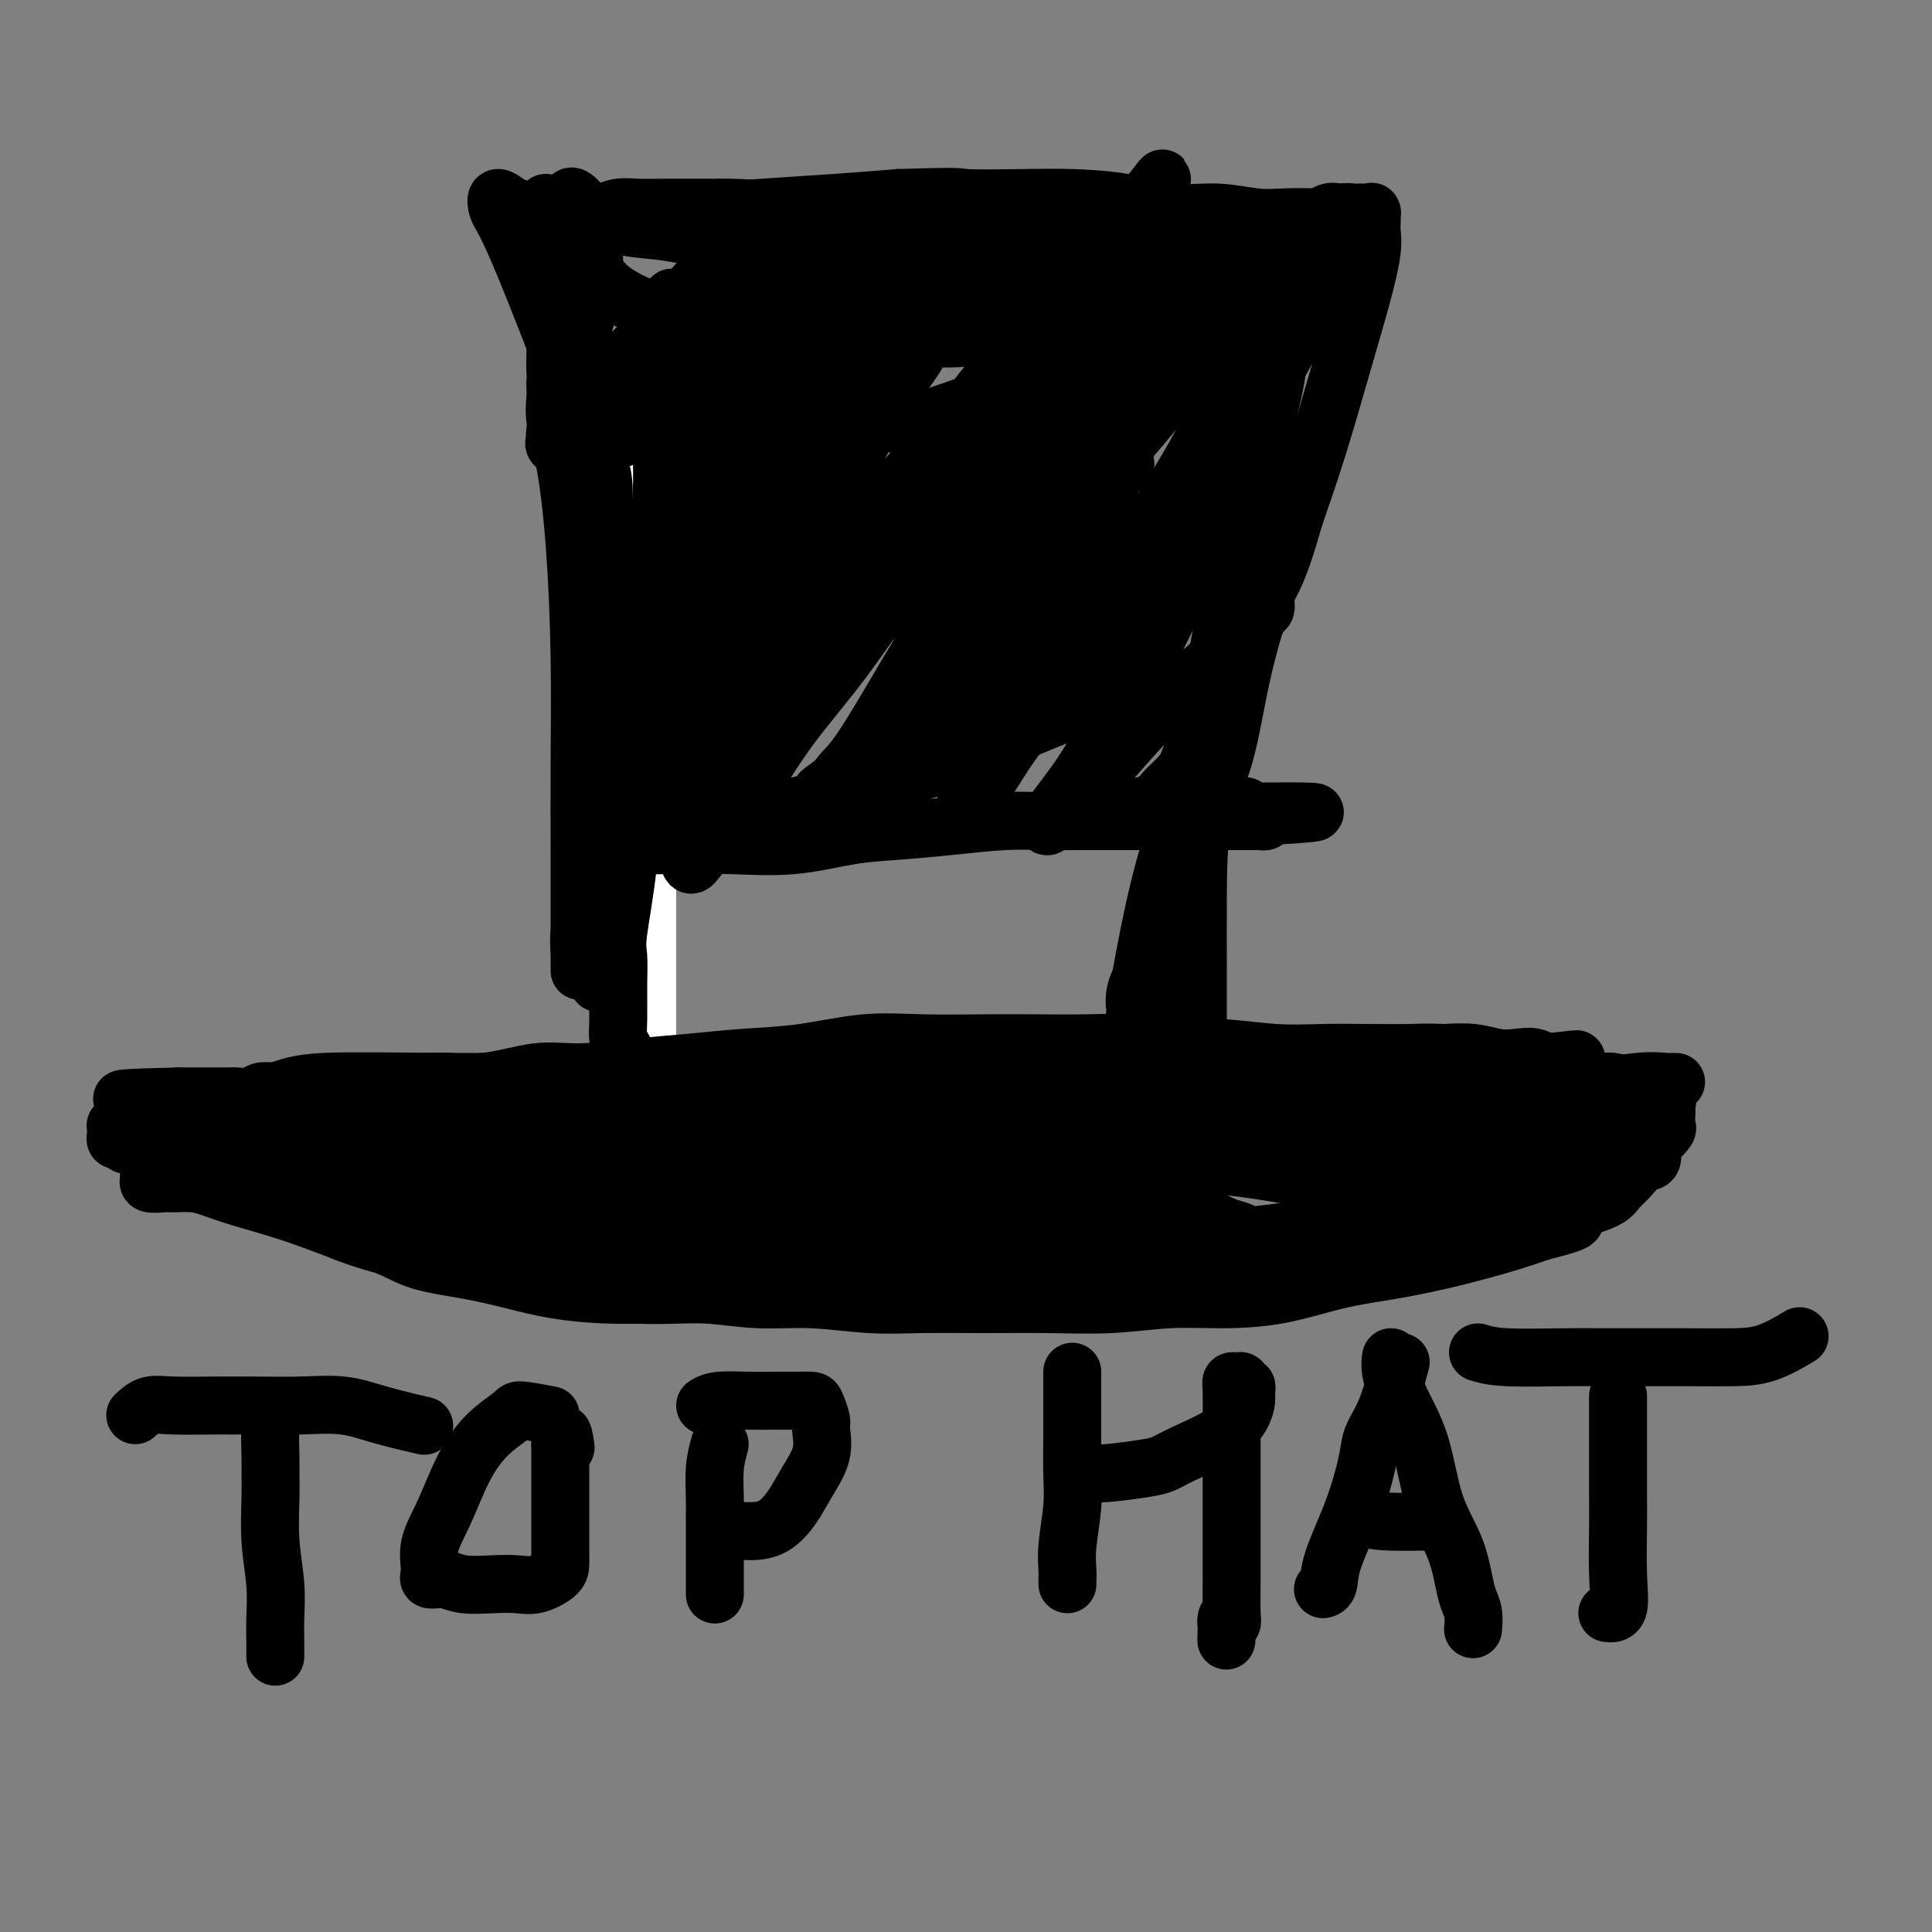 <svg viewBox='0 0 400 400' version='1.1' xmlns='http://www.w3.org/2000/svg' xmlns:xlink='http://www.w3.org/1999/xlink'><rect x="0" y="0" width="400" height="400" fill="#808080" stroke="none"/><g fill='none' stroke='#FFFFFF' stroke-width='12' stroke-linecap='round' stroke-linejoin='round'><path d='M137,262c-1.268,-2.290 -2.536,-4.580 -3,-7c-0.464,-2.420 -0.124,-4.969 0,-9c0.124,-4.031 0.033,-9.543 0,-15c-0.033,-5.457 -0.009,-10.859 0,-16c0.009,-5.141 0.002,-10.021 0,-15c-0.002,-4.979 -0.001,-10.058 0,-15c0.001,-4.942 0.000,-9.749 0,-15c-0.000,-5.251 -0.000,-10.948 0,-16c0.000,-5.052 0.001,-9.461 0,-14c-0.001,-4.539 -0.004,-9.208 0,-13c0.004,-3.792 0.016,-6.705 0,-10c-0.016,-3.295 -0.060,-6.970 0,-10c0.060,-3.030 0.224,-5.413 0,-8c-0.224,-2.587 -0.835,-5.376 -1,-8c-0.165,-2.624 0.116,-5.081 0,-7c-0.116,-1.919 -0.631,-3.299 -1,-4c-0.369,-0.701 -0.593,-0.724 -1,-1c-0.407,-0.276 -0.996,-0.806 -1,-1c-0.004,-0.194 0.576,-0.052 1,0c0.424,0.052 0.693,0.015 1,0c0.307,-0.015 0.654,-0.007 1,0'/><path d='M133,78c0.467,0.222 0.133,0.778 0,1c-0.133,0.222 -0.067,0.111 0,0'/></g>
<g fill='none' stroke='#000000' stroke-width='12' stroke-linecap='round' stroke-linejoin='round'><path d='M129,217c-0.424,-0.561 -0.847,-1.121 -1,-2c-0.153,-0.879 -0.034,-2.076 0,-4c0.034,-1.924 -0.017,-4.573 0,-7c0.017,-2.427 0.102,-4.630 0,-6c-0.102,-1.370 -0.392,-1.906 0,-5c0.392,-3.094 1.467,-8.747 2,-14c0.533,-5.253 0.524,-10.108 1,-15c0.476,-4.892 1.438,-9.821 2,-14c0.562,-4.179 0.725,-7.607 1,-12c0.275,-4.393 0.662,-9.752 1,-14c0.338,-4.248 0.626,-7.387 1,-11c0.374,-3.613 0.832,-7.702 1,-11c0.168,-3.298 0.045,-5.806 0,-8c-0.045,-2.194 -0.012,-4.075 0,-6c0.012,-1.925 0.003,-3.896 0,-5c-0.003,-1.104 -0.001,-1.343 0,-2c0.001,-0.657 0.000,-1.734 0,-2c-0.000,-0.266 -0.000,0.279 0,0c0.000,-0.279 0.000,-1.380 0,-2c-0.000,-0.620 -0.001,-0.758 0,-1c0.001,-0.242 0.003,-0.587 0,-1c-0.003,-0.413 -0.011,-0.894 0,-1c0.011,-0.106 0.041,0.164 0,0c-0.041,-0.164 -0.155,-0.761 0,-1c0.155,-0.239 0.577,-0.119 1,0'/><path d='M138,73c1.587,-22.276 1.055,-5.965 1,0c-0.055,5.965 0.366,1.585 1,0c0.634,-1.585 1.480,-0.374 2,0c0.520,0.374 0.713,-0.088 2,0c1.287,0.088 3.667,0.726 6,1c2.333,0.274 4.620,0.184 8,0c3.380,-0.184 7.852,-0.462 12,-1c4.148,-0.538 7.973,-1.337 12,-2c4.027,-0.663 8.257,-1.190 12,-2c3.743,-0.810 7.001,-1.905 10,-3c2.999,-1.095 5.740,-2.192 8,-3c2.260,-0.808 4.040,-1.326 6,-2c1.960,-0.674 4.098,-1.504 6,-2c1.902,-0.496 3.566,-0.659 5,-1c1.434,-0.341 2.638,-0.862 4,-1c1.362,-0.138 2.881,0.107 4,0c1.119,-0.107 1.836,-0.564 3,-1c1.164,-0.436 2.773,-0.849 4,-1c1.227,-0.151 2.073,-0.039 3,0c0.927,0.039 1.937,0.006 3,0c1.063,-0.006 2.180,0.015 3,0c0.820,-0.015 1.344,-0.066 2,0c0.656,0.066 1.446,0.249 2,0c0.554,-0.249 0.873,-0.928 1,-1c0.127,-0.072 0.064,0.464 0,1'/><path d='M258,55c3.868,0.008 1.038,1.027 0,2c-1.038,0.973 -0.284,1.899 0,5c0.284,3.101 0.097,8.378 0,15c-0.097,6.622 -0.103,14.590 0,22c0.103,7.410 0.315,14.261 0,21c-0.315,6.739 -1.156,13.365 -2,19c-0.844,5.635 -1.690,10.277 -3,15c-1.310,4.723 -3.083,9.525 -4,15c-0.917,5.475 -0.978,11.622 -1,17c-0.022,5.378 -0.005,9.987 0,14c0.005,4.013 -0.002,7.431 0,11c0.002,3.569 0.015,7.288 0,10c-0.015,2.712 -0.057,4.416 0,6c0.057,1.584 0.211,3.048 0,4c-0.211,0.952 -0.789,1.391 -1,2c-0.211,0.609 -0.057,1.389 0,2c0.057,0.611 0.015,1.054 0,1c-0.015,-0.054 -0.004,-0.606 0,-1c0.004,-0.394 0.001,-0.630 0,-1c-0.001,-0.370 -0.000,-0.872 0,-1c0.000,-0.128 -0.001,0.120 0,0c0.001,-0.120 0.003,-0.607 0,-1c-0.003,-0.393 -0.011,-0.693 0,-1c0.011,-0.307 0.041,-0.621 0,-1c-0.041,-0.379 -0.155,-0.823 0,-1c0.155,-0.177 0.577,-0.089 1,0'/><path d='M248,229c0.121,-0.928 -0.075,-0.247 0,0c0.075,0.247 0.421,0.062 1,0c0.579,-0.062 1.392,-0.000 2,0c0.608,0.000 1.012,-0.060 2,0c0.988,0.060 2.560,0.241 4,0c1.440,-0.241 2.748,-0.904 4,-1c1.252,-0.096 2.449,0.377 4,0c1.551,-0.377 3.456,-1.603 5,-2c1.544,-0.397 2.727,0.034 4,0c1.273,-0.034 2.636,-0.534 4,-1c1.364,-0.466 2.728,-0.898 4,-1c1.272,-0.102 2.451,0.127 4,0c1.549,-0.127 3.468,-0.608 5,-1c1.532,-0.392 2.679,-0.693 4,-1c1.321,-0.307 2.817,-0.618 4,-1c1.183,-0.382 2.053,-0.834 3,-1c0.947,-0.166 1.972,-0.044 3,0c1.028,0.044 2.058,0.012 3,0c0.942,-0.012 1.796,-0.003 3,0c1.204,0.003 2.758,0.001 4,0c1.242,-0.001 2.173,-0.000 3,0c0.827,0.000 1.552,0.000 2,0c0.448,-0.000 0.621,-0.000 1,0c0.379,0.000 0.966,0.000 1,0c0.034,-0.000 -0.483,-0.000 -1,0'/><path d='M321,220c11.052,-1.392 2.181,-0.373 -1,0c-3.181,0.373 -0.672,0.100 0,0c0.672,-0.100 -0.493,-0.028 -1,0c-0.507,0.028 -0.356,0.011 -1,0c-0.644,-0.011 -2.084,-0.015 -3,0c-0.916,0.015 -1.307,0.050 -2,0c-0.693,-0.050 -1.687,-0.186 -3,0c-1.313,0.186 -2.944,0.694 -5,1c-2.056,0.306 -4.535,0.412 -7,1c-2.465,0.588 -4.914,1.660 -8,2c-3.086,0.340 -6.808,-0.053 -10,0c-3.192,0.053 -5.855,0.550 -9,1c-3.145,0.450 -6.771,0.853 -10,1c-3.229,0.147 -6.062,0.040 -9,0c-2.938,-0.040 -5.980,-0.011 -9,0c-3.020,0.011 -6.017,0.004 -9,0c-2.983,-0.004 -5.953,-0.005 -9,0c-3.047,0.005 -6.173,0.016 -9,0c-2.827,-0.016 -5.355,-0.061 -9,0c-3.645,0.061 -8.405,0.227 -12,0c-3.595,-0.227 -6.023,-0.845 -9,-1c-2.977,-0.155 -6.501,0.155 -10,0c-3.499,-0.155 -6.972,-0.774 -10,-1c-3.028,-0.226 -5.611,-0.061 -9,0c-3.389,0.061 -7.585,0.016 -11,0c-3.415,-0.016 -6.051,-0.004 -9,0c-2.949,0.004 -6.213,0.001 -10,0c-3.787,-0.001 -8.096,-0.000 -12,0c-3.904,0.000 -7.401,0.000 -11,0c-3.599,-0.000 -7.299,-0.000 -11,0'/><path d='M93,224c-28.275,-0.286 -14.961,0.000 -13,0c1.961,-0.000 -7.430,-0.287 -13,0c-5.570,0.287 -7.320,1.149 -10,2c-2.680,0.851 -6.290,1.692 -9,2c-2.710,0.308 -4.521,0.082 -6,0c-1.479,-0.082 -2.625,-0.022 -4,0c-1.375,0.022 -2.979,0.006 -3,0c-0.021,-0.006 1.543,-0.002 3,0c1.457,0.002 2.809,0.000 4,0c1.191,-0.000 2.221,0.001 4,0c1.779,-0.001 4.307,-0.003 7,0c2.693,0.003 5.551,0.011 10,0c4.449,-0.011 10.488,-0.041 16,0c5.512,0.041 10.495,0.152 16,0c5.505,-0.152 11.532,-0.566 17,-1c5.468,-0.434 10.378,-0.887 16,-1c5.622,-0.113 11.957,0.113 18,0c6.043,-0.113 11.796,-0.566 18,-1c6.204,-0.434 12.860,-0.848 19,-1c6.140,-0.152 11.766,-0.041 17,0c5.234,0.041 10.077,0.011 15,0c4.923,-0.011 9.927,-0.003 14,0c4.073,0.003 7.216,0.001 11,0c3.784,-0.001 8.210,-0.000 12,0c3.790,0.000 6.943,0.000 10,0c3.057,-0.000 6.016,-0.000 9,0c2.984,0.000 5.992,0.000 9,0'/><path d='M280,224c38.966,-0.616 13.883,-0.155 6,0c-7.883,0.155 1.436,0.003 6,0c4.564,-0.003 4.374,0.143 5,0c0.626,-0.143 2.068,-0.574 3,-1c0.932,-0.426 1.354,-0.846 2,-1c0.646,-0.154 1.518,-0.041 2,0c0.482,0.041 0.575,0.011 1,0c0.425,-0.011 1.182,-0.003 1,0c-0.182,0.003 -1.303,0.001 -2,0c-0.697,-0.001 -0.968,-0.000 -2,0c-1.032,0.000 -2.823,0.000 -4,0c-1.177,-0.000 -1.741,-0.001 -3,0c-1.259,0.001 -3.214,0.003 -5,0c-1.786,-0.003 -3.404,-0.011 -6,0c-2.596,0.011 -6.171,0.041 -10,0c-3.829,-0.041 -7.910,-0.155 -12,0c-4.090,0.155 -8.187,0.578 -12,1c-3.813,0.422 -7.342,0.844 -11,1c-3.658,0.156 -7.444,0.045 -11,0c-3.556,-0.045 -6.881,-0.026 -10,0c-3.119,0.026 -6.032,0.059 -9,0c-2.968,-0.059 -5.991,-0.208 -9,0c-3.009,0.208 -6.002,0.774 -9,1c-2.998,0.226 -5.999,0.113 -9,0'/><path d='M182,225c-20.484,0.464 -10.693,0.124 -9,0c1.693,-0.124 -4.713,-0.033 -9,0c-4.287,0.033 -6.454,0.009 -9,0c-2.546,-0.009 -5.470,-0.002 -8,0c-2.530,0.002 -4.666,0.001 -7,0c-2.334,-0.001 -4.866,-0.000 -7,0c-2.134,0.000 -3.871,-0.000 -6,0c-2.129,0.000 -4.651,0.000 -7,0c-2.349,-0.000 -4.525,-0.001 -7,0c-2.475,0.001 -5.248,0.004 -8,0c-2.752,-0.004 -5.481,-0.015 -8,0c-2.519,0.015 -4.827,0.057 -7,0c-2.173,-0.057 -4.213,-0.211 -6,0c-1.787,0.211 -3.323,0.789 -5,1c-1.677,0.211 -3.495,0.057 -5,0c-1.505,-0.057 -2.697,-0.016 -4,0c-1.303,0.016 -2.718,0.008 -4,0c-1.282,-0.008 -2.430,-0.016 -4,0c-1.570,0.016 -3.561,0.057 -5,0c-1.439,-0.057 -2.326,-0.211 -3,0c-0.674,0.211 -1.135,0.789 -2,1c-0.865,0.211 -2.133,0.057 -3,0c-0.867,-0.057 -1.331,-0.015 -2,0c-0.669,0.015 -1.542,0.004 -2,0c-0.458,-0.004 -0.499,-0.001 -1,0c-0.501,0.001 -1.461,0.000 -2,0c-0.539,-0.000 -0.655,-0.000 -1,0c-0.345,0.000 -0.917,0.000 -1,0c-0.083,-0.000 0.324,-0.000 0,0c-0.324,0.000 -1.378,0.000 -2,0c-0.622,-0.000 -0.811,-0.000 -1,0'/><path d='M37,227c-22.594,0.536 -6.579,0.876 -1,1c5.579,0.124 0.720,0.033 -1,0c-1.720,-0.033 -0.302,-0.009 0,0c0.302,0.009 -0.511,0.003 -1,0c-0.489,-0.003 -0.653,-0.002 -1,0c-0.347,0.002 -0.877,0.004 -1,0c-0.123,-0.004 0.160,-0.015 0,0c-0.160,0.015 -0.764,0.055 -1,0c-0.236,-0.055 -0.105,-0.207 0,0c0.105,0.207 0.183,0.773 0,1c-0.183,0.227 -0.627,0.116 -1,0c-0.373,-0.116 -0.673,-0.237 -1,0c-0.327,0.237 -0.679,0.833 -1,1c-0.321,0.167 -0.612,-0.095 -1,0c-0.388,0.095 -0.875,0.546 -1,1c-0.125,0.454 0.110,0.909 0,1c-0.110,0.091 -0.565,-0.183 -1,0c-0.435,0.183 -0.849,0.824 -1,1c-0.151,0.176 -0.037,-0.111 0,0c0.037,0.111 -0.002,0.622 0,1c0.002,0.378 0.045,0.623 0,1c-0.045,0.377 -0.178,0.886 0,1c0.178,0.114 0.666,-0.165 1,0c0.334,0.165 0.512,0.776 1,1c0.488,0.224 1.285,0.060 2,0c0.715,-0.060 1.347,-0.017 2,0c0.653,0.017 1.326,0.009 2,0'/><path d='M32,237c1.780,0.875 2.230,1.561 3,2c0.770,0.439 1.859,0.629 3,1c1.141,0.371 2.335,0.921 4,2c1.665,1.079 3.802,2.686 6,4c2.198,1.314 4.456,2.334 7,3c2.544,0.666 5.374,0.979 8,2c2.626,1.021 5.049,2.748 8,4c2.951,1.252 6.431,2.027 9,3c2.569,0.973 4.227,2.145 7,3c2.773,0.855 6.659,1.392 10,2c3.341,0.608 6.136,1.286 9,2c2.864,0.714 5.798,1.463 9,2c3.202,0.537 6.672,0.861 10,1c3.328,0.139 6.515,0.094 10,0c3.485,-0.094 7.269,-0.235 11,0c3.731,0.235 7.409,0.848 11,1c3.591,0.152 7.095,-0.156 11,0c3.905,0.156 8.213,0.775 12,1c3.787,0.225 7.054,0.056 11,0c3.946,-0.056 8.570,-0.001 13,0c4.430,0.001 8.665,-0.054 13,0c4.335,0.054 8.770,0.215 13,0c4.230,-0.215 8.255,-0.806 12,-1c3.745,-0.194 7.209,0.009 11,0c3.791,-0.009 7.908,-0.229 12,-1c4.092,-0.771 8.158,-2.093 12,-3c3.842,-0.907 7.460,-1.398 11,-2c3.540,-0.602 7.000,-1.316 10,-2c3.000,-0.684 5.538,-1.338 8,-2c2.462,-0.662 4.846,-1.332 7,-2c2.154,-0.668 4.077,-1.334 6,-2'/><path d='M319,255c11.174,-2.749 6.109,-2.622 5,-3c-1.109,-0.378 1.736,-1.261 4,-2c2.264,-0.739 3.945,-1.334 5,-2c1.055,-0.666 1.484,-1.405 2,-2c0.516,-0.595 1.121,-1.047 2,-2c0.879,-0.953 2.033,-2.406 3,-3c0.967,-0.594 1.748,-0.329 2,-1c0.252,-0.671 -0.023,-2.277 0,-3c0.023,-0.723 0.346,-0.565 1,-1c0.654,-0.435 1.639,-1.465 2,-2c0.361,-0.535 0.099,-0.574 0,-1c-0.099,-0.426 -0.033,-1.238 0,-2c0.033,-0.762 0.035,-1.475 0,-2c-0.035,-0.525 -0.106,-0.863 0,-1c0.106,-0.137 0.389,-0.075 0,0c-0.389,0.075 -1.450,0.161 -2,0c-0.550,-0.161 -0.588,-0.569 -1,-1c-0.412,-0.431 -1.197,-0.886 -2,-1c-0.803,-0.114 -1.622,0.114 -2,0c-0.378,-0.114 -0.313,-0.569 -1,-1c-0.687,-0.431 -2.126,-0.837 -3,-1c-0.874,-0.163 -1.182,-0.084 -2,0c-0.818,0.084 -2.147,0.173 -3,0c-0.853,-0.173 -1.232,-0.607 -2,-1c-0.768,-0.393 -1.926,-0.745 -3,-1c-1.074,-0.255 -2.063,-0.412 -3,-1c-0.937,-0.588 -1.820,-1.608 -3,-2c-1.180,-0.392 -2.656,-0.157 -4,0c-1.344,0.157 -2.554,0.234 -4,0c-1.446,-0.234 -3.127,-0.781 -5,-1c-1.873,-0.219 -3.936,-0.109 -6,0'/><path d='M299,218c-4.092,-0.156 -4.822,-0.046 -7,0c-2.178,0.046 -5.804,0.027 -9,0c-3.196,-0.027 -5.961,-0.064 -9,0c-3.039,0.064 -6.352,0.227 -10,0c-3.648,-0.227 -7.631,-0.845 -11,-1c-3.369,-0.155 -6.124,0.155 -9,0c-2.876,-0.155 -5.875,-0.773 -9,-1c-3.125,-0.227 -6.378,-0.063 -10,0c-3.622,0.063 -7.615,0.024 -11,0c-3.385,-0.024 -6.161,-0.032 -10,0c-3.839,0.032 -8.739,0.103 -13,0c-4.261,-0.103 -7.883,-0.379 -12,0c-4.117,0.379 -8.728,1.412 -13,2c-4.272,0.588 -8.206,0.730 -12,1c-3.794,0.270 -7.448,0.669 -11,1c-3.552,0.331 -7.003,0.595 -11,1c-3.997,0.405 -8.540,0.951 -12,1c-3.460,0.049 -5.836,-0.400 -9,0c-3.164,0.400 -7.115,1.651 -11,2c-3.885,0.349 -7.705,-0.202 -11,0c-3.295,0.202 -6.066,1.156 -9,2c-2.934,0.844 -6.030,1.577 -9,2c-2.970,0.423 -5.814,0.538 -9,1c-3.186,0.462 -6.715,1.273 -9,2c-2.285,0.727 -3.328,1.369 -5,2c-1.672,0.631 -3.975,1.250 -6,2c-2.025,0.750 -3.772,1.632 -5,2c-1.228,0.368 -1.937,0.222 -3,1c-1.063,0.778 -2.478,2.479 -3,3c-0.522,0.521 -0.149,-0.137 0,0c0.149,0.137 0.075,1.068 0,2'/><path d='M31,243c-0.420,0.939 0.029,0.787 0,1c-0.029,0.213 -0.536,0.791 0,1c0.536,0.209 2.116,0.047 3,0c0.884,-0.047 1.071,0.020 2,0c0.929,-0.020 2.601,-0.126 4,0c1.399,0.126 2.527,0.486 4,1c1.473,0.514 3.293,1.182 6,2c2.707,0.818 6.302,1.785 10,3c3.698,1.215 7.498,2.677 11,4c3.502,1.323 6.707,2.507 10,3c3.293,0.493 6.673,0.293 10,1c3.327,0.707 6.602,2.319 10,3c3.398,0.681 6.918,0.431 10,1c3.082,0.569 5.727,1.956 9,3c3.273,1.044 7.175,1.744 11,2c3.825,0.256 7.574,0.069 11,0c3.426,-0.069 6.529,-0.018 10,0c3.471,0.018 7.308,0.005 11,0c3.692,-0.005 7.238,-0.002 11,0c3.762,0.002 7.740,0.004 12,0c4.260,-0.004 8.803,-0.014 13,0c4.197,0.014 8.047,0.051 12,0c3.953,-0.051 8.007,-0.190 12,-1c3.993,-0.810 7.924,-2.293 12,-3c4.076,-0.707 8.296,-0.640 12,-1c3.704,-0.360 6.891,-1.147 11,-2c4.109,-0.853 9.140,-1.773 13,-2c3.860,-0.227 6.550,0.238 10,0c3.450,-0.238 7.660,-1.179 11,-2c3.340,-0.821 5.812,-1.520 8,-2c2.188,-0.480 4.094,-0.740 6,-1'/><path d='M306,254c15.641,-2.485 7.244,-1.698 5,-2c-2.244,-0.302 1.667,-1.693 4,-2c2.333,-0.307 3.090,0.471 4,0c0.910,-0.471 1.973,-2.190 3,-3c1.027,-0.810 2.018,-0.710 3,-1c0.982,-0.290 1.955,-0.969 3,-2c1.045,-1.031 2.161,-2.413 3,-3c0.839,-0.587 1.402,-0.380 2,-1c0.598,-0.620 1.232,-2.068 2,-3c0.768,-0.932 1.670,-1.349 2,-2c0.330,-0.651 0.086,-1.538 0,-2c-0.086,-0.462 -0.016,-0.501 0,-1c0.016,-0.499 -0.022,-1.457 0,-2c0.022,-0.543 0.105,-0.670 0,-1c-0.105,-0.330 -0.399,-0.863 -1,-1c-0.601,-0.137 -1.510,0.121 -2,0c-0.490,-0.121 -0.561,-0.620 -1,-1c-0.439,-0.380 -1.246,-0.641 -2,-1c-0.754,-0.359 -1.456,-0.814 -2,-1c-0.544,-0.186 -0.929,-0.101 -1,0c-0.071,0.101 0.173,0.220 0,0c-0.173,-0.220 -0.764,-0.777 -1,-1c-0.236,-0.223 -0.118,-0.111 0,0'/><path d='M93,261c-0.471,-1.210 -0.943,-2.421 0,-3c0.943,-0.579 3.299,-0.528 6,-1c2.701,-0.472 5.745,-1.469 8,-2c2.255,-0.531 3.721,-0.596 5,-1c1.279,-0.404 2.371,-1.145 5,-2c2.629,-0.855 6.794,-1.823 10,-3c3.206,-1.177 5.454,-2.564 8,-3c2.546,-0.436 5.389,0.080 8,0c2.611,-0.080 4.991,-0.757 8,-1c3.009,-0.243 6.646,-0.051 10,0c3.354,0.051 6.424,-0.038 10,0c3.576,0.038 7.658,0.204 11,0c3.342,-0.204 5.946,-0.779 9,-1c3.054,-0.221 6.559,-0.087 10,0c3.441,0.087 6.817,0.126 10,0c3.183,-0.126 6.171,-0.417 9,0c2.829,0.417 5.498,1.543 8,2c2.502,0.457 4.837,0.245 7,1c2.163,0.755 4.154,2.478 6,3c1.846,0.522 3.548,-0.156 5,0c1.452,0.156 2.655,1.146 4,2c1.345,0.854 2.832,1.573 4,2c1.168,0.427 2.017,0.563 3,1c0.983,0.437 2.100,1.175 3,2c0.900,0.825 1.581,1.737 2,2c0.419,0.263 0.574,-0.121 1,0c0.426,0.121 1.122,0.749 1,1c-0.122,0.251 -1.061,0.126 -2,0'/><path d='M262,260c3.613,1.776 -0.853,-0.282 -3,-1c-2.147,-0.718 -1.973,-0.094 -3,0c-1.027,0.094 -3.254,-0.343 -6,-1c-2.746,-0.657 -6.009,-1.535 -10,-2c-3.991,-0.465 -8.708,-0.517 -14,-1c-5.292,-0.483 -11.159,-1.397 -17,-2c-5.841,-0.603 -11.657,-0.896 -17,-1c-5.343,-0.104 -10.215,-0.021 -15,0c-4.785,0.021 -9.485,-0.022 -14,0c-4.515,0.022 -8.846,0.108 -13,0c-4.154,-0.108 -8.130,-0.409 -12,0c-3.870,0.409 -7.633,1.529 -11,2c-3.367,0.471 -6.336,0.294 -9,1c-2.664,0.706 -5.022,2.294 -7,3c-1.978,0.706 -3.578,0.529 -5,1c-1.422,0.471 -2.668,1.590 -3,2c-0.332,0.410 0.250,0.110 1,0c0.750,-0.110 1.667,-0.029 3,0c1.333,0.029 3.083,0.005 5,0c1.917,-0.005 4.002,0.009 7,0c2.998,-0.009 6.908,-0.041 11,0c4.092,0.041 8.367,0.154 14,0c5.633,-0.154 12.624,-0.574 20,-1c7.376,-0.426 15.137,-0.857 22,-1c6.863,-0.143 12.826,0.004 19,0c6.174,-0.004 12.558,-0.159 18,0c5.442,0.159 9.943,0.630 14,1c4.057,0.370 7.669,0.638 10,1c2.331,0.362 3.380,0.818 4,1c0.620,0.182 0.810,0.091 1,0'/><path d='M252,262c4.620,0.689 1.670,0.910 0,1c-1.670,0.090 -2.059,0.047 -3,0c-0.941,-0.047 -2.432,-0.099 -4,0c-1.568,0.099 -3.212,0.350 -5,0c-1.788,-0.350 -3.719,-1.302 -6,-2c-2.281,-0.698 -4.911,-1.143 -8,-2c-3.089,-0.857 -6.637,-2.125 -11,-3c-4.363,-0.875 -9.541,-1.356 -15,-2c-5.459,-0.644 -11.198,-1.451 -17,-2c-5.802,-0.549 -11.669,-0.841 -17,-1c-5.331,-0.159 -10.128,-0.186 -14,0c-3.872,0.186 -6.819,0.586 -10,1c-3.181,0.414 -6.597,0.843 -9,1c-2.403,0.157 -3.793,0.041 -5,0c-1.207,-0.041 -2.229,-0.008 -3,0c-0.771,0.008 -1.290,-0.008 -1,0c0.290,0.008 1.388,0.039 2,0c0.612,-0.039 0.737,-0.147 2,0c1.263,0.147 3.663,0.551 6,1c2.337,0.449 4.612,0.944 8,1c3.388,0.056 7.889,-0.326 13,0c5.111,0.326 10.833,1.359 16,2c5.167,0.641 9.778,0.890 14,1c4.222,0.110 8.056,0.082 12,0c3.944,-0.082 7.998,-0.218 11,0c3.002,0.218 4.951,0.790 7,1c2.049,0.210 4.199,0.056 6,0c1.801,-0.056 3.254,-0.015 4,0c0.746,0.015 0.785,0.004 1,0c0.215,-0.004 0.608,-0.002 1,0'/><path d='M227,259c15.801,0.746 4.302,-0.387 0,-1c-4.302,-0.613 -1.408,-0.704 -1,-1c0.408,-0.296 -1.671,-0.797 -3,-1c-1.329,-0.203 -1.908,-0.107 -3,0c-1.092,0.107 -2.695,0.225 -4,0c-1.305,-0.225 -2.310,-0.792 -4,-1c-1.690,-0.208 -4.065,-0.055 -7,0c-2.935,0.055 -6.430,0.013 -10,0c-3.570,-0.013 -7.215,0.003 -11,0c-3.785,-0.003 -7.710,-0.025 -11,0c-3.290,0.025 -5.946,0.097 -9,0c-3.054,-0.097 -6.507,-0.362 -10,0c-3.493,0.362 -7.027,1.351 -10,2c-2.973,0.649 -5.385,0.959 -8,1c-2.615,0.041 -5.431,-0.185 -8,0c-2.569,0.185 -4.890,0.782 -7,1c-2.110,0.218 -4.010,0.059 -6,0c-1.990,-0.059 -4.070,-0.016 -6,0c-1.930,0.016 -3.710,0.004 -5,0c-1.290,-0.004 -2.090,-0.001 -3,0c-0.910,0.001 -1.930,0.000 -2,0c-0.070,-0.000 0.810,-0.000 2,0c1.190,0.000 2.691,0.000 4,0c1.309,-0.000 2.425,-0.000 4,0c1.575,0.000 3.608,0.000 6,0c2.392,-0.000 5.144,-0.000 8,0c2.856,0.000 5.816,0.000 10,0c4.184,-0.000 9.592,-0.000 15,0'/><path d='M148,259c9.812,-0.001 10.843,-0.004 14,0c3.157,0.004 8.441,0.015 13,0c4.559,-0.015 8.394,-0.057 12,0c3.606,0.057 6.982,0.211 10,0c3.018,-0.211 5.677,-0.789 8,-1c2.323,-0.211 4.310,-0.057 6,0c1.690,0.057 3.084,0.015 4,0c0.916,-0.015 1.356,-0.004 2,0c0.644,0.004 1.492,0.001 2,0c0.508,-0.001 0.675,-0.000 1,0c0.325,0.000 0.807,0.000 1,0c0.193,-0.000 0.096,-0.000 0,0'/><path d='M133,175c0.145,0.001 0.291,0.002 2,0c1.709,-0.002 4.982,-0.007 7,0c2.018,0.007 2.783,0.027 4,0c1.217,-0.027 2.887,-0.101 6,0c3.113,0.101 7.671,0.377 12,0c4.329,-0.377 8.430,-1.407 12,-2c3.570,-0.593 6.609,-0.747 10,-1c3.391,-0.253 7.134,-0.604 11,-1c3.866,-0.396 7.856,-0.838 11,-1c3.144,-0.162 5.443,-0.043 8,0c2.557,0.043 5.371,0.012 8,0c2.629,-0.012 5.071,-0.003 7,0c1.929,0.003 3.345,0.001 5,0c1.655,-0.001 3.551,-0.000 5,0c1.449,0.000 2.452,0.000 4,0c1.548,-0.000 3.641,0.000 5,0c1.359,-0.000 1.985,-0.000 3,0c1.015,0.000 2.419,0.001 3,0c0.581,-0.001 0.338,-0.003 1,0c0.662,0.003 2.229,0.011 3,0c0.771,-0.011 0.746,-0.041 1,0c0.254,0.041 0.787,0.155 1,0c0.213,-0.155 0.107,-0.577 0,-1'/><path d='M262,169c19.988,-1.150 5.457,-1.026 0,-1c-5.457,0.026 -1.840,-0.046 -1,0c0.840,0.046 -1.098,0.208 -2,0c-0.902,-0.208 -0.766,-0.788 -1,-1c-0.234,-0.212 -0.836,-0.057 -1,0c-0.164,0.057 0.109,0.015 0,0c-0.109,-0.015 -0.602,-0.004 -1,0c-0.398,0.004 -0.701,0.001 -1,0c-0.299,-0.001 -0.595,-0.000 -1,0c-0.405,0.000 -0.917,0.000 -1,0c-0.083,-0.000 0.265,-0.000 0,0c-0.265,0.000 -1.144,-0.000 -2,0c-0.856,0.000 -1.689,0.000 -2,0c-0.311,-0.000 -0.099,-0.000 -1,0c-0.901,0.000 -2.913,0.001 -4,0c-1.087,-0.001 -1.248,-0.003 -2,0c-0.752,0.003 -2.095,0.010 -3,0c-0.905,-0.010 -1.371,-0.036 -2,0c-0.629,0.036 -1.420,0.136 -1,0c0.420,-0.136 2.051,-0.506 3,-1c0.949,-0.494 1.217,-1.111 2,-2c0.783,-0.889 2.083,-2.050 3,-3c0.917,-0.950 1.453,-1.688 2,-3c0.547,-1.312 1.105,-3.197 2,-5c0.895,-1.803 2.125,-3.524 3,-5c0.875,-1.476 1.393,-2.707 2,-4c0.607,-1.293 1.304,-2.646 2,-4'/><path d='M255,140c2.062,-3.913 1.715,-3.197 2,-4c0.285,-0.803 1.200,-3.126 2,-5c0.800,-1.874 1.483,-3.298 2,-4c0.517,-0.702 0.867,-0.680 1,-1c0.133,-0.320 0.047,-0.980 0,-1c-0.047,-0.020 -0.057,0.602 -1,1c-0.943,0.398 -2.820,0.573 -4,2c-1.180,1.427 -1.663,4.107 -4,7c-2.337,2.893 -6.528,5.998 -10,9c-3.472,3.002 -6.224,5.899 -9,9c-2.776,3.101 -5.576,6.406 -8,9c-2.424,2.594 -4.473,4.478 -6,6c-1.527,1.522 -2.531,2.683 -3,3c-0.469,0.317 -0.403,-0.209 0,-1c0.403,-0.791 1.142,-1.845 2,-3c0.858,-1.155 1.835,-2.409 3,-4c1.165,-1.591 2.518,-3.517 4,-6c1.482,-2.483 3.092,-5.522 5,-9c1.908,-3.478 4.114,-7.396 6,-11c1.886,-3.604 3.452,-6.896 5,-10c1.548,-3.104 3.080,-6.021 4,-8c0.920,-1.979 1.230,-3.020 2,-5c0.770,-1.980 2.002,-4.898 3,-7c0.998,-2.102 1.762,-3.388 2,-4c0.238,-0.612 -0.051,-0.549 0,-1c0.051,-0.451 0.443,-1.414 0,-1c-0.443,0.414 -1.722,2.207 -3,4'/><path d='M250,105c-0.997,1.012 -1.990,2.542 -3,4c-1.010,1.458 -2.037,2.842 -4,5c-1.963,2.158 -4.860,5.089 -8,9c-3.140,3.911 -6.522,8.802 -10,13c-3.478,4.198 -7.052,7.702 -10,11c-2.948,3.298 -5.269,6.388 -7,9c-1.731,2.612 -2.871,4.744 -4,6c-1.129,1.256 -2.245,1.635 -3,2c-0.755,0.365 -1.149,0.715 -1,0c0.149,-0.715 0.840,-2.494 2,-4c1.160,-1.506 2.790,-2.739 5,-5c2.210,-2.261 4.999,-5.550 8,-10c3.001,-4.450 6.215,-10.060 10,-16c3.785,-5.940 8.140,-12.210 12,-18c3.860,-5.790 7.224,-11.099 10,-16c2.776,-4.901 4.965,-9.392 7,-13c2.035,-3.608 3.917,-6.332 5,-9c1.083,-2.668 1.367,-5.280 2,-7c0.633,-1.720 1.615,-2.550 1,-3c-0.615,-0.450 -2.828,-0.522 -4,0c-1.172,0.522 -1.302,1.636 -2,3c-0.698,1.364 -1.962,2.976 -4,5c-2.038,2.024 -4.850,4.458 -8,8c-3.150,3.542 -6.640,8.192 -11,13c-4.360,4.808 -9.591,9.775 -14,15c-4.409,5.225 -7.996,10.710 -12,16c-4.004,5.290 -8.424,10.386 -12,15c-3.576,4.614 -6.307,8.747 -9,12c-2.693,3.253 -5.346,5.627 -8,8'/><path d='M178,158c-7.122,8.998 -4.428,5.992 -4,6c0.428,0.008 -1.409,3.028 -2,3c-0.591,-0.028 0.064,-3.106 1,-5c0.936,-1.894 2.153,-2.604 4,-5c1.847,-2.396 4.322,-6.479 7,-11c2.678,-4.521 5.557,-9.482 9,-15c3.443,-5.518 7.450,-11.593 11,-17c3.550,-5.407 6.642,-10.146 10,-15c3.358,-4.854 6.981,-9.823 10,-14c3.019,-4.177 5.432,-7.563 8,-11c2.568,-3.437 5.289,-6.925 7,-10c1.711,-3.075 2.411,-5.736 3,-7c0.589,-1.264 1.066,-1.130 1,-1c-0.066,0.130 -0.674,0.256 -2,1c-1.326,0.744 -3.371,2.108 -5,4c-1.629,1.892 -2.843,4.314 -6,8c-3.157,3.686 -8.256,8.637 -13,14c-4.744,5.363 -9.131,11.138 -14,17c-4.869,5.862 -10.219,11.812 -15,18c-4.781,6.188 -8.993,12.613 -13,18c-4.007,5.387 -7.809,9.736 -11,14c-3.191,4.264 -5.771,8.441 -8,12c-2.229,3.559 -4.105,6.498 -6,9c-1.895,2.502 -3.807,4.568 -5,6c-1.193,1.432 -1.667,2.232 -2,2c-0.333,-0.232 -0.524,-1.495 0,-3c0.524,-1.505 1.762,-3.253 3,-5'/><path d='M146,171c1.477,-3.142 3.668,-6.998 6,-11c2.332,-4.002 4.803,-8.148 8,-13c3.197,-4.852 7.119,-10.408 11,-16c3.881,-5.592 7.722,-11.221 11,-16c3.278,-4.779 5.992,-8.709 9,-12c3.008,-3.291 6.309,-5.943 9,-9c2.691,-3.057 4.772,-6.519 6,-9c1.228,-2.481 1.603,-3.982 2,-5c0.397,-1.018 0.817,-1.555 1,-2c0.183,-0.445 0.129,-0.799 0,-1c-0.129,-0.201 -0.334,-0.249 -1,0c-0.666,0.249 -1.792,0.794 -3,2c-1.208,1.206 -2.498,3.071 -4,5c-1.502,1.929 -3.216,3.922 -6,7c-2.784,3.078 -6.637,7.241 -11,12c-4.363,4.759 -9.236,10.114 -13,15c-3.764,4.886 -6.420,9.304 -9,13c-2.580,3.696 -5.084,6.671 -7,9c-1.916,2.329 -3.245,4.013 -4,5c-0.755,0.987 -0.936,1.279 -1,1c-0.064,-0.279 -0.011,-1.127 0,-2c0.011,-0.873 -0.020,-1.770 1,-4c1.020,-2.230 3.091,-5.792 5,-9c1.909,-3.208 3.658,-6.060 6,-10c2.342,-3.940 5.279,-8.968 8,-14c2.721,-5.032 5.226,-10.069 8,-15c2.774,-4.931 5.816,-9.755 8,-13c2.184,-3.245 3.511,-4.912 4,-6c0.489,-1.088 0.140,-1.597 0,-2c-0.140,-0.403 -0.070,-0.702 0,-1'/><path d='M190,70c5.581,-11.415 0.033,-2.454 -3,2c-3.033,4.454 -3.553,4.401 -5,6c-1.447,1.599 -3.823,4.852 -7,9c-3.177,4.148 -7.155,9.192 -11,14c-3.845,4.808 -7.556,9.378 -11,14c-3.444,4.622 -6.622,9.294 -9,13c-2.378,3.706 -3.955,6.444 -5,8c-1.045,1.556 -1.557,1.929 -2,2c-0.443,0.071 -0.815,-0.160 0,-1c0.815,-0.840 2.818,-2.290 4,-4c1.182,-1.710 1.542,-3.680 3,-6c1.458,-2.320 4.016,-4.992 6,-8c1.984,-3.008 3.396,-6.353 5,-10c1.604,-3.647 3.399,-7.595 5,-11c1.601,-3.405 3.009,-6.268 4,-9c0.991,-2.732 1.567,-5.334 2,-7c0.433,-1.666 0.723,-2.397 1,-3c0.277,-0.603 0.539,-1.080 0,-1c-0.539,0.080 -1.880,0.717 -3,2c-1.120,1.283 -2.018,3.213 -3,5c-0.982,1.787 -2.046,3.430 -3,5c-0.954,1.570 -1.797,3.066 -3,5c-1.203,1.934 -2.767,4.307 -4,6c-1.233,1.693 -2.134,2.705 -3,4c-0.866,1.295 -1.696,2.873 -2,4c-0.304,1.127 -0.082,1.803 0,2c0.082,0.197 0.023,-0.087 0,-1c-0.023,-0.913 -0.012,-2.457 0,-4'/><path d='M146,106c0.025,-0.966 0.087,-1.880 0,-3c-0.087,-1.120 -0.325,-2.447 0,-4c0.325,-1.553 1.212,-3.334 2,-5c0.788,-1.666 1.477,-3.218 2,-5c0.523,-1.782 0.881,-3.796 1,-5c0.119,-1.204 0.001,-1.600 0,-2c-0.001,-0.400 0.117,-0.805 0,-1c-0.117,-0.195 -0.469,-0.180 -1,0c-0.531,0.180 -1.242,0.524 -2,1c-0.758,0.476 -1.562,1.084 -2,2c-0.438,0.916 -0.510,2.140 -1,3c-0.490,0.860 -1.399,1.356 -2,2c-0.601,0.644 -0.896,1.434 -1,2c-0.104,0.566 -0.019,0.906 0,1c0.019,0.094 -0.028,-0.058 0,-1c0.028,-0.942 0.131,-2.673 1,-4c0.869,-1.327 2.503,-2.251 4,-3c1.497,-0.749 2.858,-1.325 4,-2c1.142,-0.675 2.064,-1.450 3,-2c0.936,-0.550 1.886,-0.874 3,-1c1.114,-0.126 2.392,-0.055 3,0c0.608,0.055 0.548,0.095 1,0c0.452,-0.095 1.417,-0.325 2,0c0.583,0.325 0.782,1.205 1,2c0.218,0.795 0.453,1.506 1,2c0.547,0.494 1.404,0.772 2,1c0.596,0.228 0.930,0.408 2,1c1.070,0.592 2.877,1.598 5,2c2.123,0.402 4.561,0.201 7,0'/><path d='M181,87c5.577,1.361 7.520,0.764 10,0c2.480,-0.764 5.499,-1.694 9,-3c3.501,-1.306 7.485,-2.989 11,-5c3.515,-2.011 6.562,-4.349 9,-6c2.438,-1.651 4.268,-2.615 5,-3c0.732,-0.385 0.366,-0.193 0,0'/><path d='M121,196c0.845,-1.293 1.689,-2.587 2,-4c0.311,-1.413 0.087,-2.946 0,-5c-0.087,-2.054 -0.037,-4.629 0,-8c0.037,-3.371 0.063,-7.540 0,-11c-0.063,-3.460 -0.213,-6.213 0,-10c0.213,-3.787 0.790,-8.607 1,-13c0.210,-4.393 0.053,-8.357 0,-12c-0.053,-3.643 -0.002,-6.964 0,-10c0.002,-3.036 -0.046,-5.787 0,-8c0.046,-2.213 0.185,-3.889 0,-6c-0.185,-2.111 -0.694,-4.658 -1,-6c-0.306,-1.342 -0.407,-1.479 -1,-2c-0.593,-0.521 -1.676,-1.425 -2,-2c-0.324,-0.575 0.112,-0.820 0,-1c-0.112,-0.180 -0.770,-0.293 -1,0c-0.230,0.293 -0.030,0.993 0,2c0.030,1.007 -0.108,2.320 0,4c0.108,1.680 0.464,3.728 1,7c0.536,3.272 1.254,7.768 2,13c0.746,5.232 1.522,11.200 2,17c0.478,5.800 0.658,11.433 1,17c0.342,5.567 0.844,11.070 1,16c0.156,4.930 -0.035,9.289 0,13c0.035,3.711 0.296,6.775 0,9c-0.296,2.225 -1.148,3.613 -2,5'/><path d='M124,201c-0.310,4.410 -0.084,1.934 0,1c0.084,-0.934 0.025,-0.326 0,-1c-0.025,-0.674 -0.017,-2.628 0,-4c0.017,-1.372 0.043,-2.160 0,-5c-0.043,-2.840 -0.154,-7.730 0,-12c0.154,-4.270 0.574,-7.918 1,-13c0.426,-5.082 0.858,-11.597 1,-18c0.142,-6.403 -0.006,-12.695 0,-18c0.006,-5.305 0.167,-9.625 0,-13c-0.167,-3.375 -0.664,-5.806 -1,-9c-0.336,-3.194 -0.513,-7.153 -1,-10c-0.487,-2.847 -1.283,-4.583 -2,-7c-0.717,-2.417 -1.355,-5.515 -2,-8c-0.645,-2.485 -1.299,-4.355 -2,-5c-0.701,-0.645 -1.450,-0.064 -2,0c-0.550,0.064 -0.901,-0.390 -1,0c-0.099,0.390 0.054,1.622 0,3c-0.054,1.378 -0.316,2.902 0,5c0.316,2.098 1.209,4.770 2,9c0.791,4.230 1.480,10.017 2,17c0.520,6.983 0.871,15.164 1,23c0.129,7.836 0.034,15.329 0,22c-0.034,6.671 -0.009,12.520 0,18c0.009,5.480 0.002,10.593 0,14c-0.002,3.407 -0.001,5.110 0,7c0.001,1.890 0.000,3.969 0,4c-0.000,0.031 -0.000,-1.984 0,-4'/><path d='M120,197c-0.061,-1.226 -0.212,-2.292 0,-4c0.212,-1.708 0.789,-4.058 1,-7c0.211,-2.942 0.057,-6.478 0,-10c-0.057,-3.522 -0.019,-7.032 0,-11c0.019,-3.968 0.017,-8.396 0,-13c-0.017,-4.604 -0.050,-9.386 0,-14c0.050,-4.614 0.182,-9.061 0,-13c-0.182,-3.939 -0.680,-7.370 -1,-11c-0.320,-3.630 -0.463,-7.459 -1,-11c-0.537,-3.541 -1.467,-6.794 -2,-10c-0.533,-3.206 -0.668,-6.365 -1,-9c-0.332,-2.635 -0.859,-4.745 -1,-7c-0.141,-2.255 0.106,-4.654 0,-8c-0.106,-3.346 -0.564,-7.638 -1,-11c-0.436,-3.362 -0.849,-5.795 -1,-8c-0.151,-2.205 -0.040,-4.183 0,-5c0.040,-0.817 0.010,-0.473 0,-1c-0.010,-0.527 0.001,-1.925 0,-2c-0.001,-0.075 -0.013,1.174 0,2c0.013,0.826 0.052,1.230 0,2c-0.052,0.770 -0.194,1.906 0,3c0.194,1.094 0.723,2.145 1,4c0.277,1.855 0.302,4.515 1,8c0.698,3.485 2.068,7.796 3,12c0.932,4.204 1.425,8.302 2,12c0.575,3.698 1.232,6.996 2,10c0.768,3.004 1.648,5.716 2,8c0.352,2.284 0.176,4.142 0,6'/><path d='M124,109c1.641,11.368 0.244,6.289 0,5c-0.244,-1.289 0.667,1.213 1,2c0.333,0.787 0.089,-0.141 0,-1c-0.089,-0.859 -0.023,-1.650 0,-3c0.023,-1.350 0.002,-3.259 0,-5c-0.002,-1.741 0.016,-3.315 0,-5c-0.016,-1.685 -0.066,-3.481 -1,-6c-0.934,-2.519 -2.754,-5.762 -4,-9c-1.246,-3.238 -1.920,-6.471 -3,-10c-1.080,-3.529 -2.566,-7.353 -4,-11c-1.434,-3.647 -2.817,-7.115 -4,-10c-1.183,-2.885 -2.167,-5.187 -3,-7c-0.833,-1.813 -1.514,-3.138 -2,-4c-0.486,-0.862 -0.776,-1.260 -1,-2c-0.224,-0.740 -0.384,-1.820 0,-2c0.384,-0.180 1.310,0.540 2,1c0.690,0.460 1.144,0.659 2,1c0.856,0.341 2.114,0.824 3,1c0.886,0.176 1.398,0.044 3,0c1.602,-0.044 4.292,-0.001 7,0c2.708,0.001 5.433,-0.041 9,0c3.567,0.041 7.977,0.166 13,0c5.023,-0.166 10.660,-0.622 16,-1c5.340,-0.378 10.383,-0.680 15,-1c4.617,-0.320 8.809,-0.660 13,-1'/><path d='M186,41c14.324,-0.466 12.134,-0.131 14,0c1.866,0.131 7.787,0.059 12,0c4.213,-0.059 6.716,-0.103 10,0c3.284,0.103 7.349,0.353 11,1c3.651,0.647 6.890,1.690 10,2c3.110,0.310 6.092,-0.112 9,0c2.908,0.112 5.741,0.758 8,1c2.259,0.242 3.943,0.079 6,0c2.057,-0.079 4.488,-0.074 6,0c1.512,0.074 2.107,0.216 3,0c0.893,-0.216 2.084,-0.790 3,-1c0.916,-0.210 1.556,-0.056 2,0c0.444,0.056 0.693,0.016 1,0c0.307,-0.016 0.671,-0.006 1,0c0.329,0.006 0.624,0.008 1,0c0.376,-0.008 0.832,-0.025 1,0c0.168,0.025 0.046,0.092 0,0c-0.046,-0.092 -0.017,-0.345 0,0c0.017,0.345 0.022,1.287 0,2c-0.022,0.713 -0.069,1.199 0,2c0.069,0.801 0.256,1.919 0,4c-0.256,2.081 -0.955,5.125 -2,9c-1.045,3.875 -2.435,8.582 -4,14c-1.565,5.418 -3.304,11.548 -5,17c-1.696,5.452 -3.348,10.226 -5,15'/><path d='M268,107c-3.573,12.583 -4.507,12.542 -6,16c-1.493,3.458 -3.547,10.415 -5,17c-1.453,6.585 -2.305,12.796 -4,18c-1.695,5.204 -4.234,9.399 -6,14c-1.766,4.601 -2.761,9.606 -4,14c-1.239,4.394 -2.722,8.177 -4,11c-1.278,2.823 -2.350,4.686 -3,6c-0.650,1.314 -0.877,2.080 -1,3c-0.123,0.920 -0.142,1.995 0,2c0.142,0.005 0.446,-1.059 1,-2c0.554,-0.941 1.357,-1.758 2,-3c0.643,-1.242 1.124,-2.908 2,-6c0.876,-3.092 2.146,-7.611 3,-12c0.854,-4.389 1.293,-8.648 2,-14c0.707,-5.352 1.684,-11.797 3,-18c1.316,-6.203 2.972,-12.163 4,-17c1.028,-4.837 1.427,-8.551 2,-12c0.573,-3.449 1.320,-6.635 2,-10c0.680,-3.365 1.292,-6.910 2,-10c0.708,-3.090 1.510,-5.724 2,-9c0.490,-3.276 0.667,-7.193 1,-10c0.333,-2.807 0.821,-4.504 1,-6c0.179,-1.496 0.048,-2.793 0,-4c-0.048,-1.207 -0.013,-2.325 0,-2c0.013,0.325 0.004,2.093 0,4c-0.004,1.907 -0.002,3.954 0,6'/><path d='M262,83c-0.351,3.470 -1.230,8.145 -2,14c-0.770,5.855 -1.431,12.891 -3,22c-1.569,9.109 -4.046,20.293 -6,30c-1.954,9.707 -3.387,17.939 -5,26c-1.613,8.061 -3.408,15.951 -5,22c-1.592,6.049 -2.980,10.259 -4,13c-1.020,2.741 -1.671,4.015 -2,4c-0.329,-0.015 -0.335,-1.318 0,-4c0.335,-2.682 1.011,-6.744 2,-12c0.989,-5.256 2.290,-11.707 4,-18c1.710,-6.293 3.829,-12.430 6,-20c2.171,-7.570 4.392,-16.574 6,-24c1.608,-7.426 2.602,-13.275 4,-19c1.398,-5.725 3.202,-11.326 4,-16c0.798,-4.674 0.592,-8.422 1,-12c0.408,-3.578 1.430,-6.987 2,-10c0.570,-3.013 0.687,-5.631 1,-8c0.313,-2.369 0.824,-4.491 1,-6c0.176,-1.509 0.019,-2.407 0,-3c-0.019,-0.593 0.099,-0.883 0,-1c-0.099,-0.117 -0.417,-0.063 -1,0c-0.583,0.063 -1.431,0.134 -2,1c-0.569,0.866 -0.858,2.526 -1,4c-0.142,1.474 -0.139,2.762 -1,5c-0.861,2.238 -2.588,5.426 -5,10c-2.412,4.574 -5.508,10.532 -9,17c-3.492,6.468 -7.379,13.445 -10,19c-2.621,5.555 -3.975,9.688 -5,13c-1.025,3.312 -1.721,5.803 -2,7c-0.279,1.197 -0.139,1.098 0,1'/><path d='M230,138c-4.432,10.640 0.987,-0.760 5,-9c4.013,-8.240 6.621,-13.322 10,-19c3.379,-5.678 7.530,-11.954 11,-18c3.470,-6.046 6.261,-11.861 9,-17c2.739,-5.139 5.428,-9.601 7,-13c1.572,-3.399 2.026,-5.733 3,-8c0.974,-2.267 2.466,-4.465 3,-6c0.534,-1.535 0.108,-2.405 0,-3c-0.108,-0.595 0.100,-0.915 0,-1c-0.100,-0.085 -0.509,0.064 -1,0c-0.491,-0.064 -1.064,-0.343 -2,0c-0.936,0.343 -2.236,1.308 -3,2c-0.764,0.692 -0.991,1.111 -2,2c-1.009,0.889 -2.800,2.246 -5,4c-2.200,1.754 -4.808,3.904 -9,7c-4.192,3.096 -9.967,7.138 -16,12c-6.033,4.862 -12.325,10.544 -18,16c-5.675,5.456 -10.734,10.687 -16,16c-5.266,5.313 -10.738,10.707 -15,15c-4.262,4.293 -7.315,7.484 -10,10c-2.685,2.516 -5.001,4.357 -6,5c-0.999,0.643 -0.681,0.090 -1,0c-0.319,-0.090 -1.275,0.285 0,-2c1.275,-2.285 4.781,-7.229 9,-13c4.219,-5.771 9.152,-12.368 14,-19c4.848,-6.632 9.611,-13.299 14,-19c4.389,-5.701 8.403,-10.435 12,-15c3.597,-4.565 6.776,-8.960 9,-12c2.224,-3.040 3.493,-4.726 4,-6c0.507,-1.274 0.254,-2.137 0,-3'/><path d='M236,44c9.363,-13.786 2.270,-3.752 -1,0c-3.270,3.752 -2.716,1.222 -4,1c-1.284,-0.222 -4.407,1.865 -8,4c-3.593,2.135 -7.656,4.317 -12,7c-4.344,2.683 -8.970,5.868 -14,9c-5.030,3.132 -10.465,6.212 -16,10c-5.535,3.788 -11.172,8.285 -16,12c-4.828,3.715 -8.849,6.647 -12,9c-3.151,2.353 -5.434,4.126 -7,5c-1.566,0.874 -2.416,0.849 -3,1c-0.584,0.151 -0.901,0.479 -1,0c-0.099,-0.479 0.020,-1.763 1,-3c0.980,-1.237 2.821,-2.427 5,-5c2.179,-2.573 4.696,-6.531 8,-10c3.304,-3.469 7.396,-6.450 11,-10c3.604,-3.550 6.719,-7.669 10,-11c3.281,-3.331 6.727,-5.873 9,-8c2.273,-2.127 3.373,-3.839 4,-5c0.627,-1.161 0.780,-1.770 1,-2c0.220,-0.230 0.507,-0.080 0,0c-0.507,0.080 -1.808,0.091 -3,0c-1.192,-0.091 -2.276,-0.282 -4,0c-1.724,0.282 -4.089,1.038 -6,2c-1.911,0.962 -3.370,2.130 -6,4c-2.630,1.870 -6.432,4.443 -10,7c-3.568,2.557 -6.901,5.097 -11,8c-4.099,2.903 -8.963,6.170 -12,9c-3.037,2.830 -4.247,5.222 -6,7c-1.753,1.778 -4.049,2.940 -5,4c-0.951,1.060 -0.557,2.017 0,2c0.557,-0.017 1.279,-1.009 2,-2'/><path d='M130,89c-4.168,3.402 1.412,-2.094 5,-6c3.588,-3.906 5.185,-6.221 7,-9c1.815,-2.779 3.848,-6.020 6,-9c2.152,-2.980 4.425,-5.697 6,-8c1.575,-2.303 2.454,-4.192 3,-5c0.546,-0.808 0.760,-0.534 1,-1c0.240,-0.466 0.506,-1.673 0,-2c-0.506,-0.327 -1.785,0.225 -3,1c-1.215,0.775 -2.365,1.771 -4,3c-1.635,1.229 -3.756,2.689 -6,5c-2.244,2.311 -4.611,5.473 -8,9c-3.389,3.527 -7.799,7.420 -11,11c-3.201,3.580 -5.192,6.847 -7,9c-1.808,2.153 -3.434,3.191 -4,4c-0.566,0.809 -0.073,1.388 0,1c0.073,-0.388 -0.275,-1.742 0,-3c0.275,-1.258 1.174,-2.419 2,-4c0.826,-1.581 1.580,-3.583 2,-6c0.420,-2.417 0.507,-5.248 1,-8c0.493,-2.752 1.393,-5.424 2,-8c0.607,-2.576 0.920,-5.057 1,-7c0.080,-1.943 -0.072,-3.347 0,-5c0.072,-1.653 0.369,-3.556 0,-5c-0.369,-1.444 -1.405,-2.431 -2,-3c-0.595,-0.569 -0.748,-0.722 -1,-1c-0.252,-0.278 -0.604,-0.683 -1,-1c-0.396,-0.317 -0.837,-0.547 -1,0c-0.163,0.547 -0.046,1.871 0,3c0.046,1.129 0.023,2.065 0,3'/><path d='M118,47c-0.239,1.247 -0.335,1.366 0,2c0.335,0.634 1.103,1.784 2,3c0.897,1.216 1.923,2.498 3,4c1.077,1.502 2.203,3.225 5,5c2.797,1.775 7.264,3.601 12,5c4.736,1.399 9.741,2.371 15,3c5.259,0.629 10.770,0.914 16,1c5.230,0.086 10.178,-0.028 15,0c4.822,0.028 9.519,0.196 13,0c3.481,-0.196 5.746,-0.758 8,-1c2.254,-0.242 4.496,-0.165 6,0c1.504,0.165 2.268,0.418 2,0c-0.268,-0.418 -1.569,-1.507 -3,-2c-1.431,-0.493 -2.992,-0.391 -5,-1c-2.008,-0.609 -4.461,-1.931 -7,-3c-2.539,-1.069 -5.162,-1.887 -9,-3c-3.838,-1.113 -8.889,-2.521 -14,-4c-5.111,-1.479 -10.280,-3.030 -15,-4c-4.720,-0.970 -8.991,-1.360 -13,-2c-4.009,-0.640 -7.756,-1.529 -11,-2c-3.244,-0.471 -5.985,-0.522 -8,-1c-2.015,-0.478 -3.303,-1.382 -4,-2c-0.697,-0.618 -0.803,-0.950 -1,-1c-0.197,-0.050 -0.484,0.183 0,0c0.484,-0.183 1.738,-0.781 3,-1c1.262,-0.219 2.532,-0.059 4,0c1.468,0.059 3.134,0.017 6,0c2.866,-0.017 6.933,-0.008 11,0'/><path d='M149,43c5.940,-0.115 9.290,0.596 15,1c5.710,0.404 13.782,0.501 21,1c7.218,0.499 13.584,1.402 20,2c6.416,0.598 12.882,0.892 19,1c6.118,0.108 11.886,0.029 16,0c4.114,-0.029 6.573,-0.008 9,0c2.427,0.008 4.822,0.002 6,0c1.178,-0.002 1.138,-0.001 1,0c-0.138,0.001 -0.375,0.000 -1,0c-0.625,-0.000 -1.639,0.000 -3,0c-1.361,-0.000 -3.069,-0.002 -4,0c-0.931,0.002 -1.086,0.007 -2,0c-0.914,-0.007 -2.586,-0.025 -4,0c-1.414,0.025 -2.569,0.094 -4,0c-1.431,-0.094 -3.139,-0.352 -6,0c-2.861,0.352 -6.875,1.313 -11,2c-4.125,0.687 -8.360,1.098 -13,2c-4.640,0.902 -9.683,2.294 -14,3c-4.317,0.706 -7.907,0.725 -11,1c-3.093,0.275 -5.689,0.807 -8,1c-2.311,0.193 -4.338,0.049 -6,0c-1.662,-0.049 -2.959,-0.003 -4,0c-1.041,0.003 -1.825,-0.038 -3,0c-1.175,0.038 -2.740,0.154 -4,0c-1.260,-0.154 -2.214,-0.577 -3,-1c-0.786,-0.423 -1.404,-0.845 -2,-1c-0.596,-0.155 -1.170,-0.044 -1,0c0.170,0.044 1.085,0.022 2,0'/><path d='M154,55c-3.111,-0.314 -0.388,-0.098 1,0c1.388,0.098 1.441,0.079 2,0c0.559,-0.079 1.624,-0.217 2,0c0.376,0.217 0.063,0.789 1,1c0.937,0.211 3.125,0.060 4,0c0.875,-0.060 0.438,-0.030 0,0'/><path d='M38,244c0.477,-1.268 0.954,-2.536 2,-3c1.046,-0.464 2.660,-0.124 5,0c2.340,0.124 5.405,0.033 9,0c3.595,-0.033 7.720,-0.009 12,0c4.280,0.009 8.717,0.003 13,0c4.283,-0.003 8.414,-0.003 14,0c5.586,0.003 12.627,0.008 18,0c5.373,-0.008 9.078,-0.028 14,0c4.922,0.028 11.060,0.106 17,0c5.940,-0.106 11.683,-0.395 17,-1c5.317,-0.605 10.209,-1.525 15,-2c4.791,-0.475 9.483,-0.506 13,-1c3.517,-0.494 5.860,-1.453 8,-2c2.140,-0.547 4.077,-0.682 5,-1c0.923,-0.318 0.833,-0.817 0,-1c-0.833,-0.183 -2.409,-0.049 -4,0c-1.591,0.049 -3.197,0.013 -6,0c-2.803,-0.013 -6.802,-0.004 -11,0c-4.198,0.004 -8.594,0.001 -14,0c-5.406,-0.001 -11.820,-0.002 -19,0c-7.180,0.002 -15.124,0.007 -22,0c-6.876,-0.007 -12.682,-0.026 -19,0c-6.318,0.026 -13.146,0.098 -19,0c-5.854,-0.098 -10.734,-0.367 -15,0c-4.266,0.367 -7.918,1.368 -11,2c-3.082,0.632 -5.595,0.895 -7,1c-1.405,0.105 -1.703,0.053 -2,0'/><path d='M51,236c-2.847,0.404 0.037,-0.087 2,0c1.963,0.087 3.006,0.753 5,1c1.994,0.247 4.939,0.074 9,0c4.061,-0.074 9.239,-0.048 15,0c5.761,0.048 12.106,0.118 19,0c6.894,-0.118 14.338,-0.424 22,-1c7.662,-0.576 15.542,-1.423 23,-2c7.458,-0.577 14.495,-0.886 22,-1c7.505,-0.114 15.479,-0.033 22,0c6.521,0.033 11.591,0.019 16,0c4.409,-0.019 8.157,-0.043 10,0c1.843,0.043 1.779,0.152 2,0c0.221,-0.152 0.726,-0.567 0,-1c-0.726,-0.433 -2.682,-0.886 -5,-1c-2.318,-0.114 -4.998,0.109 -9,0c-4.002,-0.109 -9.328,-0.551 -15,-1c-5.672,-0.449 -11.691,-0.904 -19,-1c-7.309,-0.096 -15.907,0.167 -24,0c-8.093,-0.167 -15.680,-0.764 -23,-1c-7.320,-0.236 -14.371,-0.109 -21,0c-6.629,0.109 -12.834,0.201 -18,1c-5.166,0.799 -9.293,2.304 -13,3c-3.707,0.696 -6.992,0.583 -9,1c-2.008,0.417 -2.737,1.363 -3,2c-0.263,0.637 -0.059,0.966 0,1c0.059,0.034 -0.026,-0.226 1,0c1.026,0.226 3.161,0.937 5,1c1.839,0.063 3.380,-0.521 6,0c2.620,0.521 6.320,2.149 11,3c4.680,0.851 10.340,0.926 16,1'/><path d='M98,241c9.884,1.546 15.094,2.412 21,3c5.906,0.588 12.508,0.897 19,1c6.492,0.103 12.874,0.001 19,0c6.126,-0.001 11.996,0.101 17,0c5.004,-0.101 9.141,-0.405 13,-1c3.859,-0.595 7.441,-1.480 10,-2c2.559,-0.520 4.096,-0.676 5,-1c0.904,-0.324 1.174,-0.818 1,-1c-0.174,-0.182 -0.791,-0.052 -2,0c-1.209,0.052 -3.009,0.025 -6,0c-2.991,-0.025 -7.174,-0.049 -12,0c-4.826,0.049 -10.295,0.172 -17,0c-6.705,-0.172 -14.647,-0.638 -22,-1c-7.353,-0.362 -14.119,-0.618 -21,-1c-6.881,-0.382 -13.879,-0.888 -20,-1c-6.121,-0.112 -11.365,0.170 -16,0c-4.635,-0.170 -8.660,-0.791 -12,-1c-3.340,-0.209 -5.994,-0.006 -8,0c-2.006,0.006 -3.363,-0.187 -4,0c-0.637,0.187 -0.552,0.752 0,1c0.552,0.248 1.573,0.179 3,0c1.427,-0.179 3.260,-0.466 5,0c1.740,0.466 3.388,1.686 6,3c2.612,1.314 6.187,2.723 10,4c3.813,1.277 7.863,2.423 12,4c4.137,1.577 8.360,3.586 12,5c3.640,1.414 6.697,2.235 9,3c2.303,0.765 3.851,1.475 5,2c1.149,0.525 1.900,0.864 2,1c0.100,0.136 -0.450,0.068 -1,0'/><path d='M126,259c9.444,3.583 1.556,1.042 -3,0c-4.556,-1.042 -5.778,-0.585 -8,-1c-2.222,-0.415 -5.442,-1.702 -9,-3c-3.558,-1.298 -7.454,-2.607 -12,-4c-4.546,-1.393 -9.743,-2.870 -15,-4c-5.257,-1.130 -10.575,-1.911 -15,-3c-4.425,-1.089 -7.958,-2.484 -11,-3c-3.042,-0.516 -5.591,-0.151 -7,0c-1.409,0.151 -1.676,0.089 -2,0c-0.324,-0.089 -0.705,-0.204 0,0c0.705,0.204 2.495,0.729 4,1c1.505,0.271 2.724,0.290 5,1c2.276,0.710 5.607,2.112 9,3c3.393,0.888 6.847,1.264 12,2c5.153,0.736 12.005,1.833 19,3c6.995,1.167 14.131,2.404 21,3c6.869,0.596 13.470,0.549 21,1c7.530,0.451 15.991,1.398 25,2c9.009,0.602 18.568,0.859 28,1c9.432,0.141 18.739,0.167 28,0c9.261,-0.167 18.478,-0.528 27,-1c8.522,-0.472 16.351,-1.055 23,-2c6.649,-0.945 12.118,-2.254 17,-3c4.882,-0.746 9.179,-0.931 13,-1c3.821,-0.069 7.168,-0.021 9,0c1.832,0.021 2.151,0.016 3,0c0.849,-0.016 2.229,-0.043 2,0c-0.229,0.043 -2.065,0.155 -4,0c-1.935,-0.155 -3.967,-0.578 -6,-1'/><path d='M300,250c-3.203,-0.701 -7.211,-1.955 -12,-3c-4.789,-1.045 -10.360,-1.881 -17,-3c-6.640,-1.119 -14.348,-2.521 -22,-3c-7.652,-0.479 -15.249,-0.033 -22,0c-6.751,0.033 -12.657,-0.345 -18,0c-5.343,0.345 -10.122,1.414 -14,2c-3.878,0.586 -6.855,0.689 -9,1c-2.145,0.311 -3.457,0.831 -4,1c-0.543,0.169 -0.318,-0.014 1,0c1.318,0.014 3.727,0.224 6,0c2.273,-0.224 4.408,-0.883 8,-1c3.592,-0.117 8.641,0.308 14,0c5.359,-0.308 11.027,-1.351 18,-2c6.973,-0.649 15.252,-0.906 23,-1c7.748,-0.094 14.967,-0.025 21,0c6.033,0.025 10.880,0.008 16,0c5.120,-0.008 10.511,-0.005 15,0c4.489,0.005 8.074,0.013 11,0c2.926,-0.013 5.194,-0.047 7,0c1.806,0.047 3.152,0.177 3,0c-0.152,-0.177 -1.801,-0.660 -4,-1c-2.199,-0.340 -4.948,-0.538 -9,-1c-4.052,-0.462 -9.408,-1.189 -15,-2c-5.592,-0.811 -11.421,-1.705 -19,-3c-7.579,-1.295 -16.906,-2.991 -26,-4c-9.094,-1.009 -17.953,-1.332 -25,-2c-7.047,-0.668 -12.282,-1.680 -17,-2c-4.718,-0.320 -8.919,0.051 -12,0c-3.081,-0.051 -5.040,-0.526 -7,-1'/><path d='M191,225c-20.945,-2.414 -6.308,-0.449 -1,0c5.308,0.449 1.286,-0.620 0,-1c-1.286,-0.380 0.165,-0.073 2,0c1.835,0.073 4.053,-0.089 7,0c2.947,0.089 6.622,0.431 11,1c4.378,0.569 9.460,1.367 16,2c6.540,0.633 14.540,1.101 22,2c7.460,0.899 14.381,2.230 21,3c6.619,0.770 12.938,0.980 19,1c6.062,0.020 11.869,-0.148 17,0c5.131,0.148 9.587,0.614 13,1c3.413,0.386 5.782,0.692 8,1c2.218,0.308 4.286,0.619 5,1c0.714,0.381 0.075,0.833 0,1c-0.075,0.167 0.415,0.049 0,0c-0.415,-0.049 -1.734,-0.029 -3,0c-1.266,0.029 -2.480,0.068 -4,0c-1.520,-0.068 -3.346,-0.244 -6,0c-2.654,0.244 -6.136,0.906 -10,1c-3.864,0.094 -8.110,-0.381 -13,0c-4.890,0.381 -10.424,1.618 -16,2c-5.576,0.382 -11.192,-0.093 -16,0c-4.808,0.093 -8.806,0.753 -12,1c-3.194,0.247 -5.584,0.082 -8,0c-2.416,-0.082 -4.858,-0.082 -6,0c-1.142,0.082 -0.984,0.245 -1,0c-0.016,-0.245 -0.206,-0.900 0,-1c0.206,-0.100 0.808,0.355 2,0c1.192,-0.355 2.975,-1.519 5,-2c2.025,-0.481 4.293,-0.280 8,-1c3.707,-0.720 8.854,-2.360 14,-4'/><path d='M265,233c7.841,-1.820 13.444,-2.368 20,-3c6.556,-0.632 14.064,-1.346 21,-2c6.936,-0.654 13.301,-1.247 19,-2c5.699,-0.753 10.731,-1.667 14,-2c3.269,-0.333 4.776,-0.086 6,0c1.224,0.086 2.166,0.012 2,0c-0.166,-0.012 -1.439,0.038 -3,0c-1.561,-0.038 -3.409,-0.166 -5,0c-1.591,0.166 -2.923,0.624 -5,1c-2.077,0.376 -4.899,0.671 -8,1c-3.101,0.329 -6.482,0.693 -11,1c-4.518,0.307 -10.172,0.558 -15,1c-4.828,0.442 -8.831,1.074 -13,2c-4.169,0.926 -8.504,2.147 -12,3c-3.496,0.853 -6.154,1.339 -9,2c-2.846,0.661 -5.879,1.498 -8,2c-2.121,0.502 -3.330,0.671 -5,1c-1.670,0.329 -3.803,0.820 -5,1c-1.197,0.180 -1.459,0.049 -2,0c-0.541,-0.049 -1.360,-0.015 -1,0c0.360,0.015 1.899,0.011 3,0c1.101,-0.011 1.765,-0.028 3,0c1.235,0.028 3.041,0.101 6,0c2.959,-0.101 7.072,-0.378 11,0c3.928,0.378 7.673,1.409 12,2c4.327,0.591 9.236,0.740 13,1c3.764,0.260 6.382,0.630 9,1'/><path d='M302,243c9.552,0.607 4.931,0.124 4,0c-0.931,-0.124 1.827,0.110 3,0c1.173,-0.110 0.759,-0.564 0,-1c-0.759,-0.436 -1.864,-0.853 -3,-1c-1.136,-0.147 -2.304,-0.025 -4,0c-1.696,0.025 -3.919,-0.046 -7,0c-3.081,0.046 -7.020,0.208 -11,0c-3.980,-0.208 -8.000,-0.788 -13,-1c-5.000,-0.212 -10.979,-0.057 -16,0c-5.021,0.057 -9.084,0.016 -13,0c-3.916,-0.016 -7.686,-0.007 -11,0c-3.314,0.007 -6.173,0.013 -9,0c-2.827,-0.013 -5.621,-0.046 -8,0c-2.379,0.046 -4.342,0.170 -6,0c-1.658,-0.170 -3.012,-0.634 -4,-1c-0.988,-0.366 -1.610,-0.634 -2,-1c-0.390,-0.366 -0.546,-0.830 0,-1c0.546,-0.170 1.796,-0.046 3,0c1.204,0.046 2.363,0.015 4,0c1.637,-0.015 3.751,-0.015 6,0c2.249,0.015 4.634,0.046 8,0c3.366,-0.046 7.715,-0.170 12,0c4.285,0.170 8.508,0.634 13,1c4.492,0.366 9.252,0.635 14,1c4.748,0.365 9.482,0.827 13,1c3.518,0.173 5.819,0.057 8,0c2.181,-0.057 4.241,-0.054 5,0c0.759,0.054 0.217,0.158 0,0c-0.217,-0.158 -0.108,-0.579 0,-1'/><path d='M288,239c12.925,0.067 2.238,-0.766 -2,-1c-4.238,-0.234 -2.026,0.129 -2,0c0.026,-0.129 -2.136,-0.751 -3,-1c-0.864,-0.249 -0.432,-0.124 0,0'/><path d='M233,96c-1.421,1.505 -2.841,3.009 -4,5c-1.159,1.991 -2.056,4.467 -3,6c-0.944,1.533 -1.935,2.121 -3,3c-1.065,0.879 -2.203,2.047 -4,5c-1.797,2.953 -4.254,7.691 -7,12c-2.746,4.309 -5.781,8.188 -9,12c-3.219,3.812 -6.622,7.558 -9,10c-2.378,2.442 -3.730,3.579 -5,5c-1.270,1.421 -2.457,3.127 -3,4c-0.543,0.873 -0.443,0.914 1,0c1.443,-0.914 4.229,-2.783 8,-6c3.771,-3.217 8.526,-7.784 13,-12c4.474,-4.216 8.666,-8.083 13,-12c4.334,-3.917 8.809,-7.884 12,-11c3.191,-3.116 5.097,-5.381 7,-7c1.903,-1.619 3.802,-2.592 4,-3c0.198,-0.408 -1.304,-0.251 -3,0c-1.696,0.251 -3.584,0.595 -6,2c-2.416,1.405 -5.359,3.871 -9,7c-3.641,3.129 -7.978,6.923 -13,11c-5.022,4.077 -10.727,8.438 -16,13c-5.273,4.562 -10.114,9.326 -14,13c-3.886,3.674 -6.815,6.258 -9,8c-2.185,1.742 -3.624,2.640 -4,3c-0.376,0.360 0.312,0.180 1,0'/><path d='M171,164c-8.209,7.034 -1.230,0.620 3,-2c4.230,-2.620 5.712,-1.444 8,-2c2.288,-0.556 5.380,-2.842 10,-5c4.620,-2.158 10.766,-4.187 16,-6c5.234,-1.813 9.556,-3.410 14,-5c4.444,-1.590 9.011,-3.174 12,-4c2.989,-0.826 4.402,-0.893 5,-1c0.598,-0.107 0.383,-0.253 -1,0c-1.383,0.253 -3.932,0.905 -6,2c-2.068,1.095 -3.654,2.632 -6,4c-2.346,1.368 -5.450,2.567 -9,4c-3.550,1.433 -7.544,3.098 -12,5c-4.456,1.902 -9.374,4.039 -15,6c-5.626,1.961 -11.960,3.744 -17,5c-5.040,1.256 -8.788,1.984 -13,3c-4.212,1.016 -8.890,2.321 -13,3c-4.110,0.679 -7.652,0.731 -10,1c-2.348,0.269 -3.503,0.756 -5,1c-1.497,0.244 -3.335,0.247 -4,0c-0.665,-0.247 -0.158,-0.743 0,-1c0.158,-0.257 -0.033,-0.275 0,-1c0.033,-0.725 0.291,-2.159 1,-3c0.709,-0.841 1.869,-1.090 3,-2c1.131,-0.910 2.235,-2.480 3,-4c0.765,-1.520 1.192,-2.989 2,-5c0.808,-2.011 1.995,-4.564 3,-7c1.005,-2.436 1.826,-4.756 2,-7c0.174,-2.244 -0.299,-4.412 0,-7c0.299,-2.588 1.371,-5.597 2,-8c0.629,-2.403 0.814,-4.202 1,-6'/><path d='M145,122c1.002,-5.253 1.008,-4.386 1,-5c-0.008,-0.614 -0.031,-2.709 0,-3c0.031,-0.291 0.117,1.222 0,3c-0.117,1.778 -0.438,3.820 -1,6c-0.562,2.180 -1.366,4.499 -2,8c-0.634,3.501 -1.097,8.183 -2,13c-0.903,4.817 -2.244,9.768 -3,14c-0.756,4.232 -0.925,7.745 -1,10c-0.075,2.255 -0.056,3.251 0,4c0.056,0.749 0.147,1.251 0,1c-0.147,-0.251 -0.533,-1.255 0,-2c0.533,-0.745 1.985,-1.231 4,-3c2.015,-1.769 4.593,-4.821 8,-8c3.407,-3.179 7.643,-6.487 11,-10c3.357,-3.513 5.834,-7.233 8,-10c2.166,-2.767 4.021,-4.583 5,-6c0.979,-1.417 1.082,-2.437 1,-3c-0.082,-0.563 -0.349,-0.669 -1,0c-0.651,0.669 -1.687,2.114 -3,3c-1.313,0.886 -2.902,1.213 -5,3c-2.098,1.787 -4.706,5.032 -8,8c-3.294,2.968 -7.275,5.657 -11,9c-3.725,3.343 -7.194,7.339 -10,10c-2.806,2.661 -4.948,3.986 -6,5c-1.052,1.014 -1.015,1.718 -1,1c0.015,-0.718 0.007,-2.859 0,-5'/><path d='M129,165c0.319,-1.581 1.616,-3.534 4,-7c2.384,-3.466 5.856,-8.444 9,-14c3.144,-5.556 5.962,-11.688 12,-20c6.038,-8.312 15.297,-18.803 19,-23c3.703,-4.197 1.852,-2.098 0,0'/><path d='M57,293c-0.423,0.118 -0.846,0.236 -1,2c-0.154,1.764 -0.037,5.172 0,7c0.037,1.828 -0.004,2.074 0,3c0.004,0.926 0.054,2.533 0,5c-0.054,2.467 -0.211,5.794 0,9c0.211,3.206 0.788,6.291 1,9c0.212,2.709 0.057,5.041 0,7c-0.057,1.959 -0.015,3.546 0,5c0.015,1.454 0.004,2.776 0,3c-0.004,0.224 -0.001,-0.650 0,-1c0.001,-0.350 0.001,-0.175 0,0'/><path d='M28,293c0.919,-0.845 1.837,-1.691 3,-2c1.163,-0.309 2.569,-0.082 5,0c2.431,0.082 5.887,0.021 8,0c2.113,-0.021 2.882,0.000 4,0c1.118,-0.000 2.585,-0.021 5,0c2.415,0.021 5.780,0.083 9,0c3.220,-0.083 6.296,-0.311 9,0c2.704,0.311 5.036,1.161 8,2c2.964,0.839 6.561,1.668 8,2c1.439,0.332 0.719,0.166 0,0'/><path d='M114,293c-2.427,-0.455 -4.855,-0.910 -6,-1c-1.145,-0.090 -1.008,0.187 -2,1c-0.992,0.813 -3.113,2.164 -5,4c-1.887,1.836 -3.541,4.156 -5,7c-1.459,2.844 -2.722,6.211 -4,9c-1.278,2.789 -2.571,5.000 -3,7c-0.429,2.000 0.005,3.790 0,5c-0.005,1.210 -0.448,1.840 0,2c0.448,0.160 1.788,-0.152 3,0c1.212,0.152 2.297,0.767 4,1c1.703,0.233 4.026,0.085 6,0c1.974,-0.085 3.601,-0.106 5,0c1.399,0.106 2.571,0.339 4,0c1.429,-0.339 3.115,-1.250 4,-2c0.885,-0.750 0.969,-1.338 1,-2c0.031,-0.662 0.008,-1.399 0,-2c-0.008,-0.601 -0.002,-1.068 0,-2c0.002,-0.932 0.001,-2.329 0,-3c-0.001,-0.671 -0.000,-0.615 0,-1c0.000,-0.385 0.000,-1.212 0,-2c-0.000,-0.788 -0.000,-1.537 0,-2c0.000,-0.463 0.000,-0.638 0,-1c-0.000,-0.362 -0.000,-0.909 0,-2c0.000,-1.091 0.000,-2.725 0,-4c-0.000,-1.275 -0.000,-2.189 0,-3c0.000,-0.811 0.000,-1.517 0,-2c-0.000,-0.483 -0.000,-0.741 0,-1'/><path d='M116,299c0.378,-4.200 0.822,-1.200 1,0c0.178,1.200 0.089,0.600 0,0'/><path d='M149,299c-0.423,1.546 -0.845,3.092 -1,5c-0.155,1.908 -0.041,4.179 0,6c0.041,1.821 0.011,3.191 0,4c-0.011,0.809 -0.003,1.058 0,3c0.003,1.942 0.001,5.578 0,8c-0.001,2.422 -0.000,3.628 0,4c0.000,0.372 0.000,-0.092 0,0c-0.000,0.092 -0.000,0.741 0,1c0.000,0.259 0.000,0.130 0,0'/><path d='M146,291c0.706,-0.423 1.411,-0.846 3,-1c1.589,-0.154 4.060,-0.040 6,0c1.940,0.040 3.347,0.007 5,0c1.653,-0.007 3.553,0.012 5,0c1.447,-0.012 2.443,-0.056 3,0c0.557,0.056 0.676,0.212 1,1c0.324,0.788 0.853,2.208 1,3c0.147,0.792 -0.087,0.954 0,2c0.087,1.046 0.496,2.974 0,5c-0.496,2.026 -1.897,4.151 -3,6c-1.103,1.849 -1.907,3.424 -3,5c-1.093,1.576 -2.475,3.154 -4,4c-1.525,0.846 -3.192,0.959 -4,1c-0.808,0.041 -0.756,0.011 -1,0c-0.244,-0.011 -0.784,-0.003 -1,0c-0.216,0.003 -0.108,0.002 0,0'/><path d='M222,284c-0.000,2.245 -0.000,4.489 0,6c0.000,1.511 0.001,2.287 0,3c-0.001,0.713 -0.004,1.362 0,2c0.004,0.638 0.015,1.267 0,3c-0.015,1.733 -0.057,4.572 0,7c0.057,2.428 0.211,4.444 0,7c-0.211,2.556 -0.789,5.652 -1,8c-0.211,2.348 -0.057,3.949 0,5c0.057,1.051 0.015,1.552 0,2c-0.015,0.448 -0.004,0.842 0,1c0.004,0.158 0.002,0.079 0,0'/><path d='M224,305c1.311,0.092 2.623,0.185 5,0c2.377,-0.185 5.820,-0.647 8,-1c2.180,-0.353 3.096,-0.598 4,-1c0.904,-0.402 1.797,-0.962 4,-2c2.203,-1.038 5.716,-2.555 8,-4c2.284,-1.445 3.340,-2.818 4,-4c0.660,-1.182 0.923,-2.172 1,-3c0.077,-0.828 -0.031,-1.494 0,-2c0.031,-0.506 0.202,-0.853 0,-1c-0.202,-0.147 -0.776,-0.093 -1,0c-0.224,0.093 -0.099,0.224 0,0c0.099,-0.224 0.170,-0.803 0,-1c-0.170,-0.197 -0.581,-0.014 -1,0c-0.419,0.014 -0.844,-0.142 -1,0c-0.156,0.142 -0.042,0.584 0,2c0.042,1.416 0.011,3.808 0,7c-0.011,3.192 -0.002,7.185 0,11c0.002,3.815 -0.003,7.454 0,11c0.003,3.546 0.015,7.000 0,10c-0.015,3.000 -0.055,5.546 0,7c0.055,1.454 0.207,1.814 0,2c-0.207,0.186 -0.773,0.196 -1,0c-0.227,-0.196 -0.113,-0.598 0,-1'/><path d='M254,335c-0.167,8.167 -0.083,4.083 0,0'/><path d='M290,282c-0.676,2.490 -1.351,4.979 -2,7c-0.649,2.021 -1.270,3.572 -2,5c-0.730,1.428 -1.568,2.733 -2,4c-0.432,1.267 -0.459,2.497 -1,5c-0.541,2.503 -1.595,6.278 -3,10c-1.405,3.722 -3.161,7.390 -4,10c-0.839,2.610 -0.761,4.164 -1,5c-0.239,0.836 -0.795,0.956 -1,1c-0.205,0.044 -0.059,0.013 0,0c0.059,-0.013 0.029,-0.006 0,0'/><path d='M288,281c-0.122,0.780 -0.244,1.560 0,3c0.244,1.440 0.853,3.540 2,6c1.147,2.460 2.832,5.281 4,9c1.168,3.719 1.819,8.336 3,12c1.181,3.664 2.891,6.376 4,9c1.109,2.624 1.618,5.159 2,7c0.382,1.841 0.639,2.988 1,4c0.361,1.012 0.828,1.888 1,3c0.172,1.112 0.049,2.461 0,3c-0.049,0.539 -0.025,0.270 0,0'/><path d='M282,314c1.000,0.422 2.000,0.844 5,1c3.000,0.156 8.000,0.044 10,0c2.000,-0.044 1.000,-0.022 0,0'/><path d='M335,289c-0.000,1.668 -0.001,3.336 0,6c0.001,2.664 0.002,6.325 0,9c-0.002,2.675 -0.008,4.363 0,6c0.008,1.637 0.030,3.223 0,6c-0.030,2.777 -0.111,6.744 0,10c0.111,3.256 0.415,5.800 0,7c-0.415,1.200 -1.547,1.057 -2,1c-0.453,-0.057 -0.226,-0.029 0,0'/><path d='M306,280c1.354,0.423 2.708,0.845 6,1c3.292,0.155 8.521,0.042 12,0c3.479,-0.042 5.208,-0.012 7,0c1.792,0.012 3.647,0.006 7,0c3.353,-0.006 8.202,-0.013 12,0c3.798,0.013 6.544,0.045 9,0c2.456,-0.045 4.623,-0.166 7,-1c2.377,-0.834 4.965,-2.381 6,-3c1.035,-0.619 0.518,-0.309 0,0'/></g>
</svg>